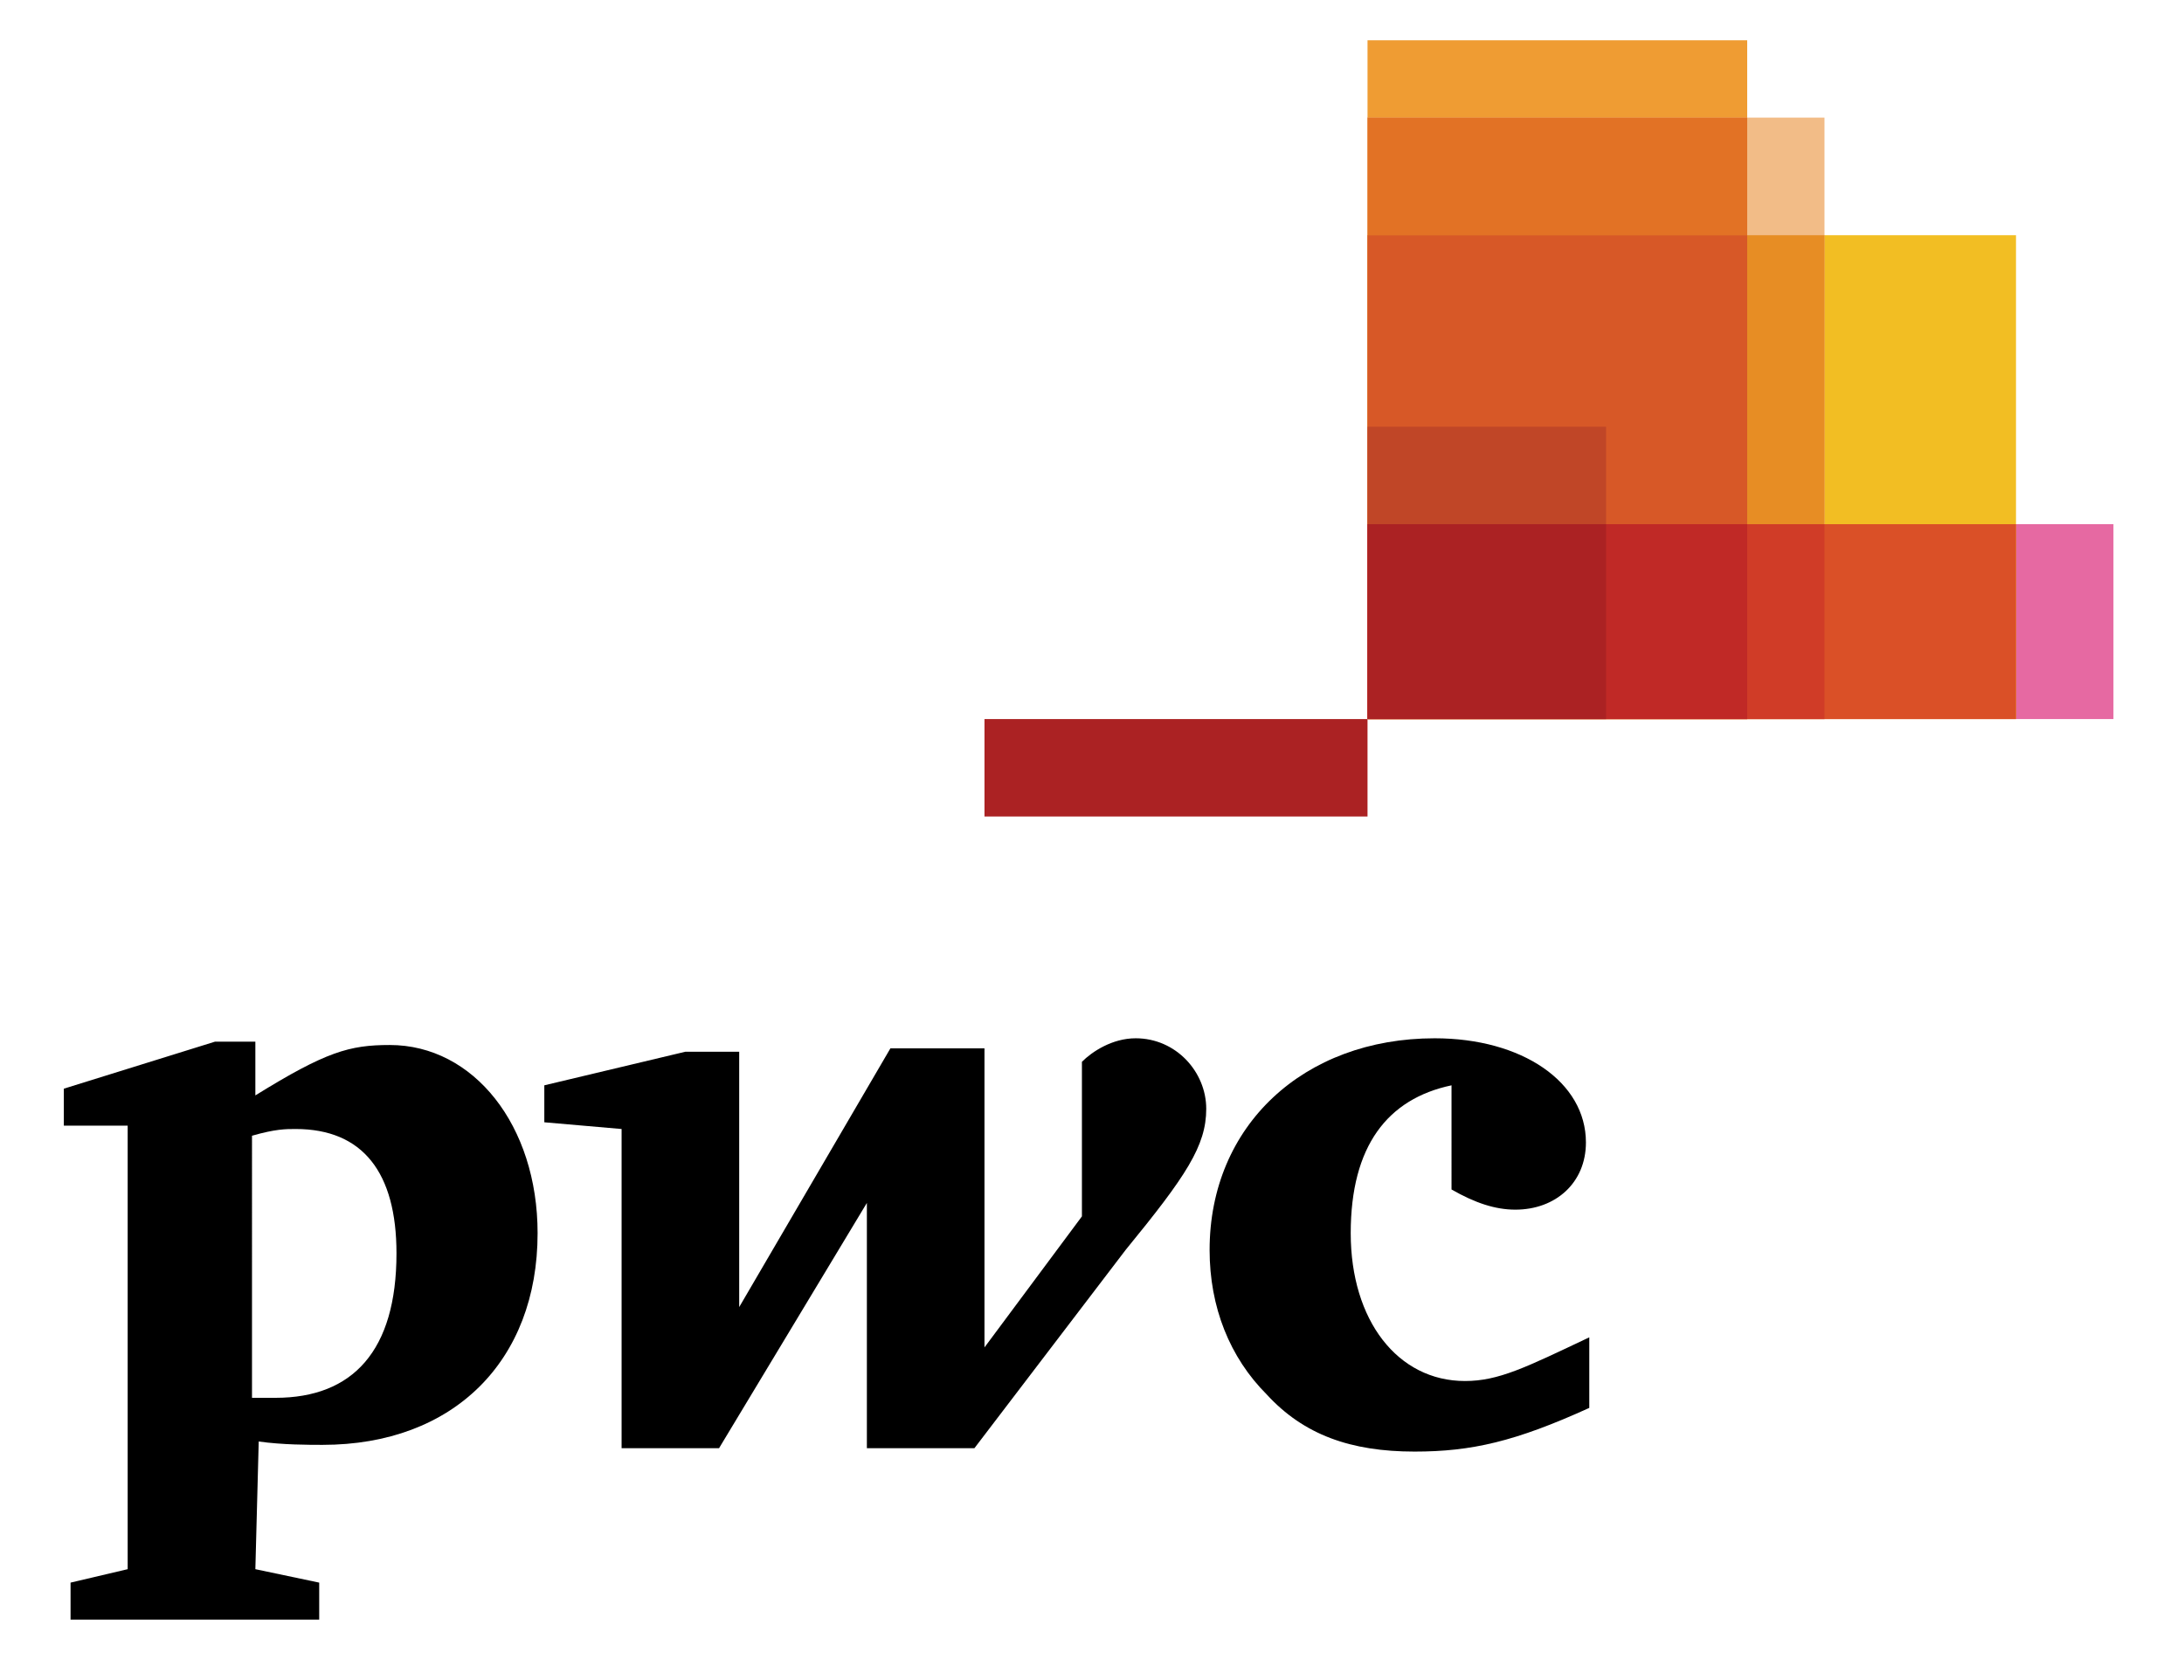 <?xml version="1.0" encoding="utf-8"?>
<!-- Generator: Adobe Illustrator 23.0.6, SVG Export Plug-In . SVG Version: 6.00 Build 0)  -->
<!DOCTYPE svg PUBLIC "-//W3C//DTD SVG 1.1//EN" "http://www.w3.org/Graphics/SVG/1.1/DTD/svg11.dtd">
<svg version="1.1" id="Layer_1" xmlns:x="http://ns.adobe.com/Extensibility/1.0/" xmlns:i="http://ns.adobe.com/AdobeIllustrator/10.0/" xmlns:graph="http://ns.adobe.com/Graphs/1.0/"
	 xmlns="http://www.w3.org/2000/svg" xmlns:xlink="http://www.w3.org/1999/xlink" x="0px" y="0px" viewBox="0 0 65 50"
	 style="enable-background:new 0 0 65 50;" xml:space="preserve">
<style type="text/css">
	.st0{clip-path:url(#SVGID_2_);}
	.st1{fill:#E669A2;}
	.st2{fill:#F2BE23;}
	.st3{fill:#EF9C33;}
	.st4{fill:#F2BC87;}
	.st5{fill:#E27225;}
	.st6{fill:#AB2223;}
	.st7{fill:#E78D24;}
	.st8{fill:#D75827;}
	.st9{fill:#C04627;}
	.st10{fill:#DA5027;}
	.st11{fill:#D03C27;}
	.st12{fill:#C02926;}
</style>
<g>
	<defs>
		<rect id="SVGID_1_" x="1.9" y="1.2" width="61" height="47"/>
	</defs>
	<clipPath id="SVGID_2_">
		<use xlink:href="#SVGID_1_"  style="overflow:visible;"/>
	</clipPath>
	<g class="st0">
		<path class="st1" d="M62.9,21.4H40.7v-5.8h22.2V21.4z"/>
		<path class="st2" d="M60,21.4H40.7V7H60V21.4z"/>
		<path class="st3" d="M52,21.4H40.7V1.2H52V21.4z"/>
		<path class="st4" d="M54.3,21.4H40.7V3.5h13.6V21.4z"/>
		<path class="st5" d="M40.7,3.5v17.9H52V3.5H40.7z"/>
		<path class="st6" d="M29.3,21.4h11.4v2.9H29.3V21.4z"/>
		<path class="st7" d="M40.7,7v14.4h13.6V7H40.7z"/>
		<path class="st8" d="M40.7,7v14.4H52V7H40.7z"/>
		<path class="st9" d="M47.8,21.4h-7.1v-8.7h7.1V21.4z"/>
		<path class="st10" d="M40.7,15.6v5.8H60v-5.8H40.7z"/>
		<path class="st11" d="M40.7,15.6v5.8h13.6v-5.8H40.7z"/>
		<path class="st12" d="M40.7,15.6v5.8H52v-5.8H40.7z"/>
		<path class="st6" d="M40.7,15.6v5.8h7.1v-5.8H40.7z"/>
		<path d="M43.2,32.3c-1.9,0.4-3,1.8-3,4.4c0,2.6,1.4,4.4,3.4,4.4c1,0,1.8-0.4,3.7-1.3c0,2.1,0,2.1,0,2.1c-2.2,1-3.5,1.3-5.2,1.3
			c-1.9,0-3.3-0.5-4.4-1.7c-1.1-1.1-1.7-2.6-1.7-4.3c0-3.7,2.8-6.3,6.7-6.3c2.6,0,4.5,1.3,4.5,3.1c0,1.2-0.9,2-2.1,2
			c-0.6,0-1.2-0.2-1.9-0.6"/>
		<path d="M33.5,37.2c1.8-2.2,2.4-3.1,2.4-4.2c0-1.1-0.9-2.1-2.1-2.1c-0.7,0-1.3,0.4-1.6,0.7c0,4.6,0,4.6,0,4.6
			c-2.9,3.9-2.9,3.9-2.9,3.9c0-8.9,0-8.9,0-8.9c-2.8,0-2.8,0-2.8,0C22,38.9,22,38.9,22,38.9c0-7.6,0-7.6,0-7.6c-1.6,0-1.6,0-1.6,0
			c-4.2,1-4.2,1-4.2,1c0,1.1,0,1.1,0,1.1c2.3,0.2,2.3,0.2,2.3,0.2c0,9.5,0,9.5,0,9.5c2.9,0,2.9,0,2.9,0c4.4-7.3,4.4-7.3,4.4-7.3
			c0,7.3,0,7.3,0,7.3c3.2,0,3.2,0,3.2,0"/>
		<path d="M7.6,41.6c0.3,0,0.4,0,0.6,0c2.3,0,3.6-1.4,3.6-4.3c0-2.4-1-3.7-3-3.7c-0.3,0-0.6,0-1.3,0.2V41.6z M7.6,46.7
			c1.9,0.4,1.9,0.4,1.9,0.4c0,1.1,0,1.1,0,1.1c-7.4,0-7.4,0-7.4,0c0-1.1,0-1.1,0-1.1c1.7-0.4,1.7-0.4,1.7-0.4c0-13.2,0-13.2,0-13.2
			c-1.9,0-1.9,0-1.9,0c0-1.1,0-1.1,0-1.1C6.4,31,6.4,31,6.4,31c1.2,0,1.2,0,1.2,0c0,1.6,0,1.6,0,1.6c2.1-1.3,2.8-1.5,4-1.5
			c2.5,0,4.4,2.4,4.4,5.6c0,3.8-2.5,6.3-6.4,6.3c-0.4,0-1.2,0-1.9-0.1"/>
	</g>
</g>
</svg>
